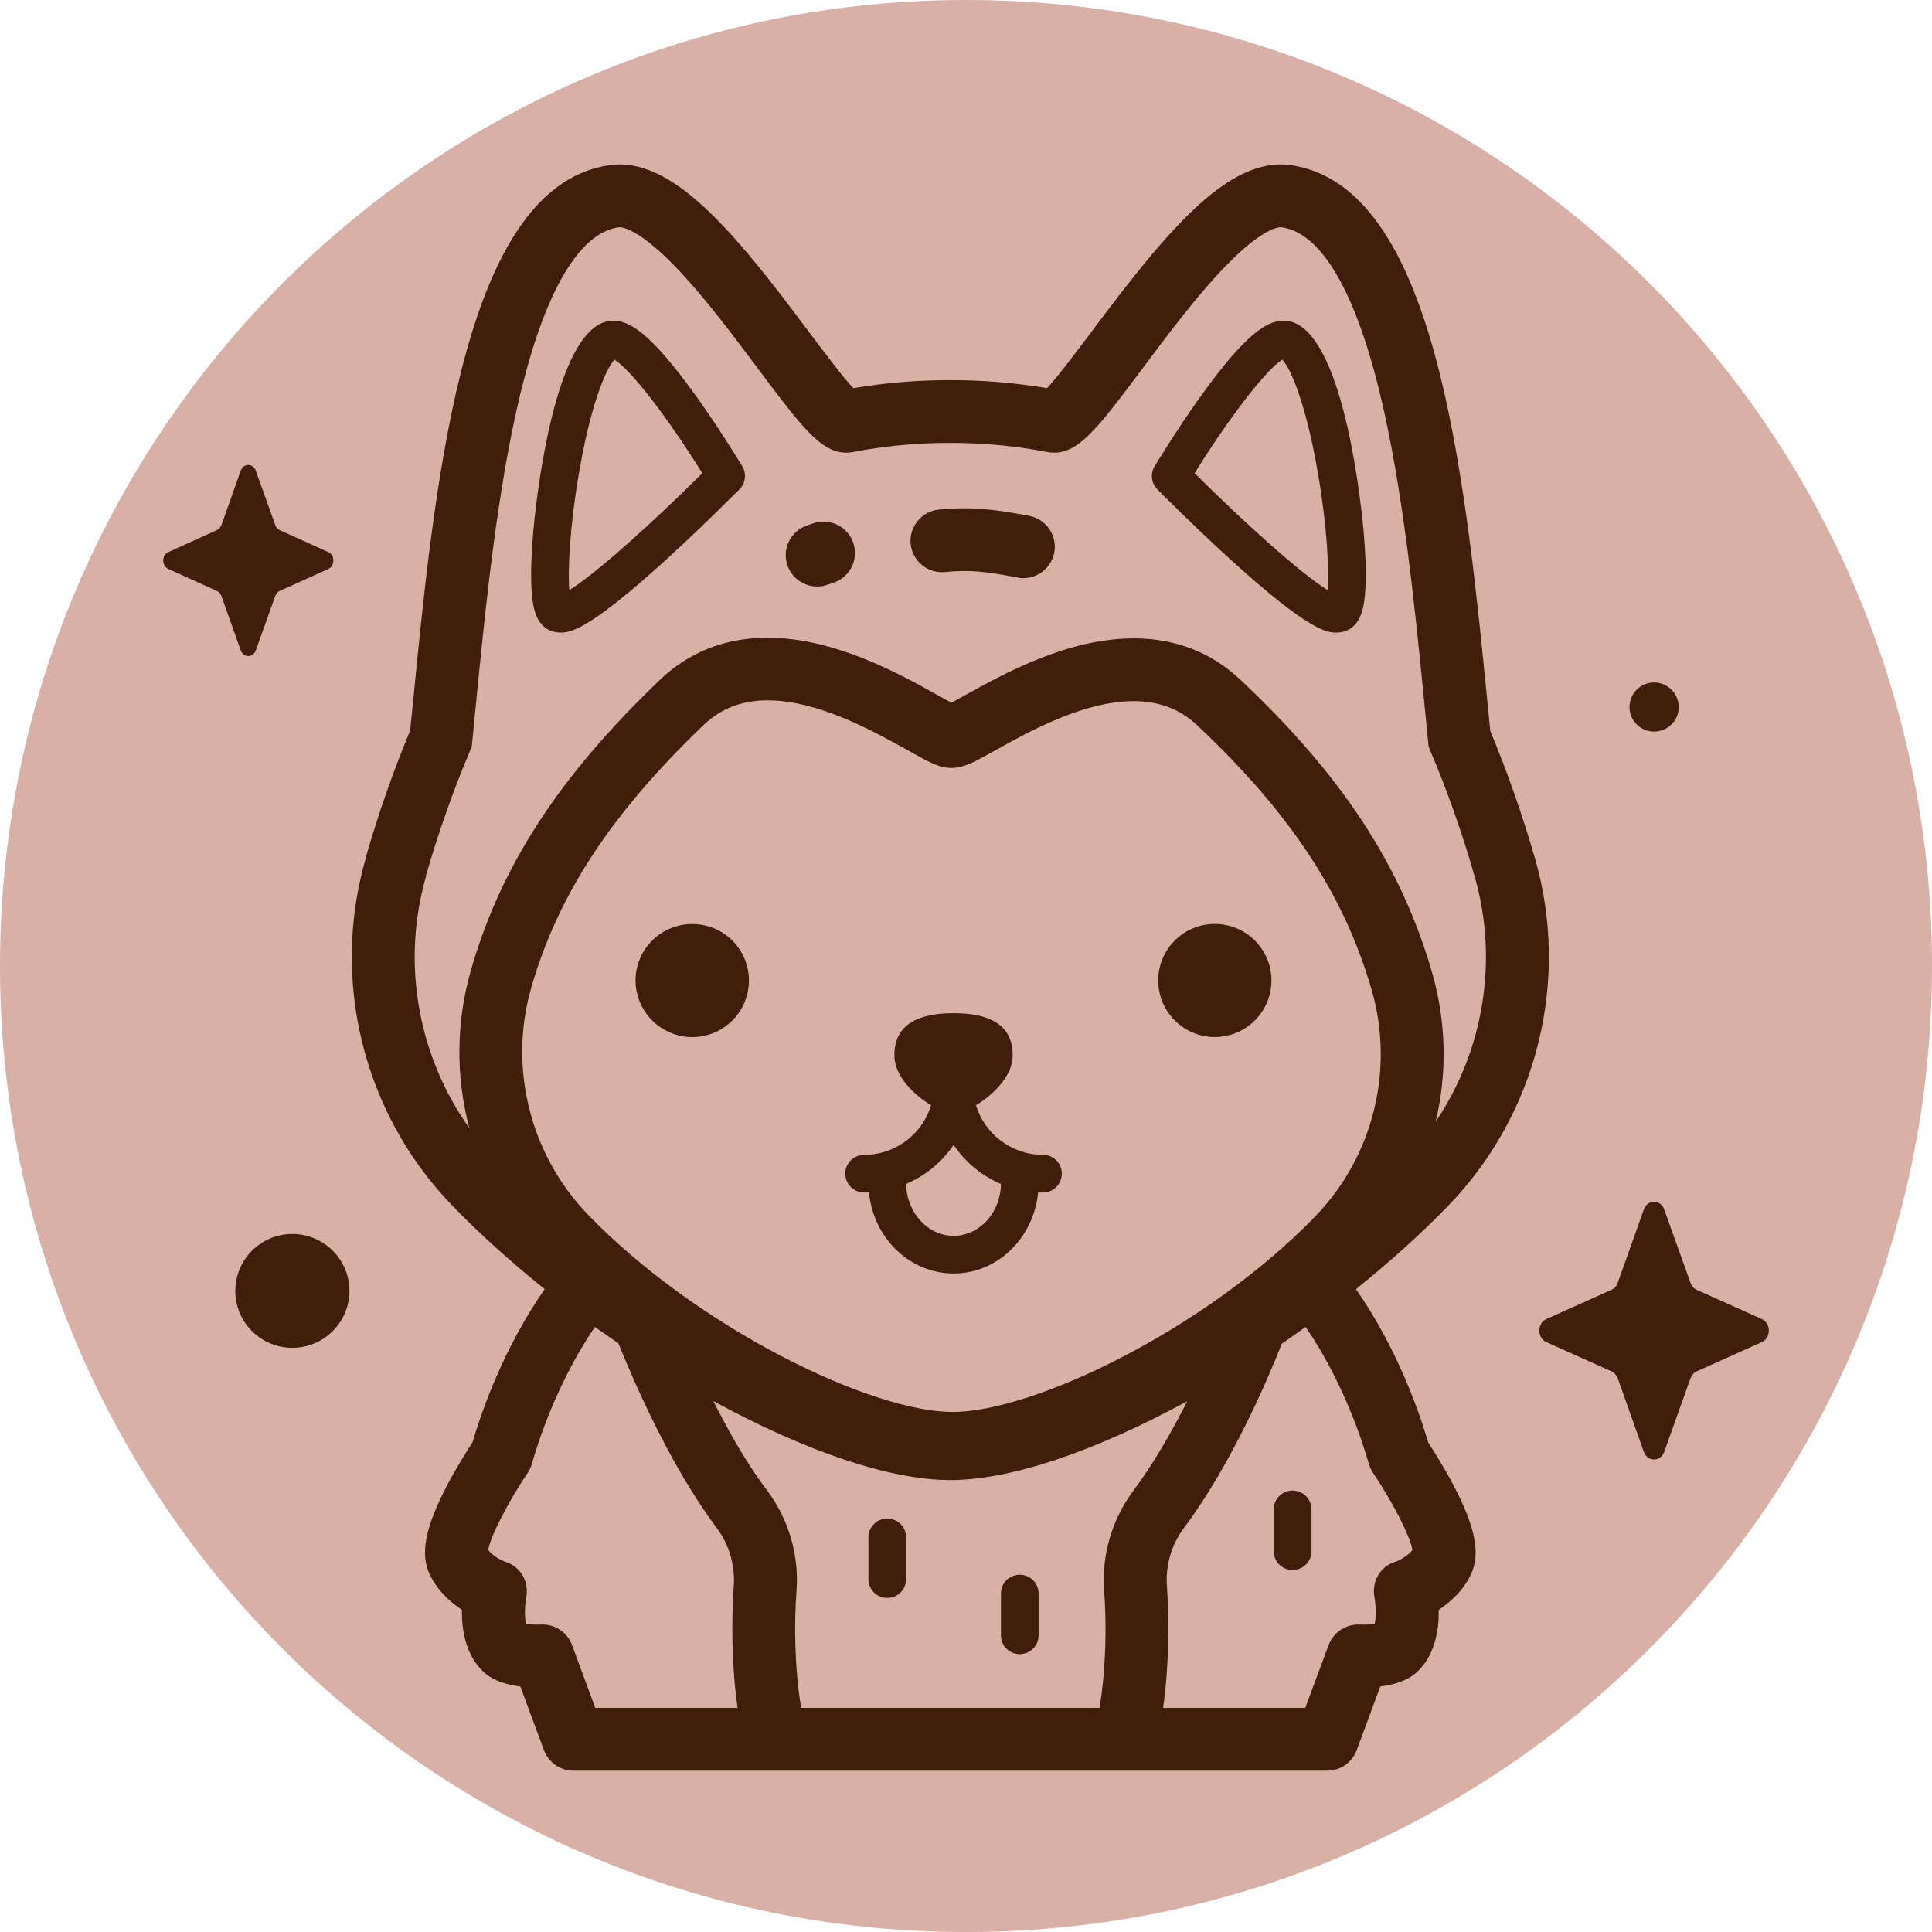 <?xml version="1.0" encoding="utf-8"?>
<!-- Generator: Adobe Illustrator 16.0.0, SVG Export Plug-In . SVG Version: 6.00 Build 0)  -->
<!DOCTYPE svg PUBLIC "-//W3C//DTD SVG 1.1//EN" "http://www.w3.org/Graphics/SVG/1.1/DTD/svg11.dtd">
<svg version="1.1" id="圖層_1" xmlns="http://www.w3.org/2000/svg" xmlns:xlink="http://www.w3.org/1999/xlink" x="0px" y="0px"
	 width="120px" height="120px" viewBox="0 0 120 120" enable-background="new 0 0 120 120" xml:space="preserve">
<path fill-rule="evenodd" clip-rule="evenodd" fill="#D8B0A6" d="M0,60C0,26.86,26.86,0,60,0c33.141,0,60,26.86,60,60
	c0,33.141-26.859,60-60,60C26.86,120,0,93.141,0,60z"/>
<g>
	<g>
		<path fill="#3F1F0C" d="M88.702,89.58c-0.561-1.91-1.921-5.84-4.48-9.51c2.09-1.681,4.03-3.42,5.75-5.2
			c5.5-5.69,7.56-13.95,5.37-21.55c-0.8-2.761-1.74-5.42-2.78-7.93l-0.18-1.84c-0.62-6.24-1.38-14-2.95-20.32
			c-2.01-8.11-5.03-12.35-9.24-12.97c-3.89-0.57-7.75,4.13-12.39,10.34c-0.97,1.28-2.13,2.84-2.771,3.51
			c-1.93-0.33-3.95-0.5-6.02-0.5c-2.06,0-4.08,0.17-6.01,0.5c-0.64-0.67-1.8-2.23-2.77-3.51c-4.63-6.21-8.49-10.91-12.39-10.34
			c-4.21,0.62-7.23,4.86-9.24,12.97c-1.57,6.32-2.33,14.08-2.94,20.32l-0.19,1.84c-1.04,2.5-1.98,5.169-2.77,7.93l0.01,0.01
			c-2.19,7.59-0.13,15.85,5.37,21.54c1.72,1.78,3.66,3.52,5.75,5.2c-2.56,3.67-3.92,7.6-4.48,9.51c-0.3,0.47-0.95,1.479-1.55,2.62
			c-1.39,2.64-1.72,4.31-1.11,5.59c0.49,1.03,1.29,1.729,2,2.2c-0.02,1.2,0.21,2.819,1.36,3.87c0.59,0.54,1.43,0.79,2.27,0.89
			l1.46,3.95c0.29,0.77,1.02,1.28,1.83,1.28h46.83c0.811,0,1.54-0.511,1.83-1.28l1.46-3.95c0.84-0.1,1.681-0.35,2.271-0.89
			c1.149-1.051,1.38-2.67,1.359-3.87c0.71-0.471,1.511-1.17,2-2.2c0.61-1.28,0.28-2.95-1.109-5.59
			C89.651,91.06,89.002,90.05,88.702,89.58z M29.152,70.07c-3.2-4.5-4.24-10.29-2.68-15.67h-0.02c0.79-2.721,1.71-5.331,2.74-7.76
			l0.11-0.27l0.03-0.3l0.21-2.14c0.6-6.11,1.35-13.72,2.85-19.77c1.54-6.21,3.63-9.69,6.02-10.04c0.1-0.02,1.09-0.08,3.53,2.44
			c1.77,1.83,3.57,4.24,5.16,6.37c2.91,3.88,4.11,5.49,5.93,5.14c1.9-0.37,3.91-0.56,5.99-0.56c2.07,0,4.08,0.19,5.99,0.56
			c1.81,0.35,3.01-1.26,5.92-5.14c1.59-2.13,3.39-4.54,5.16-6.37c2.439-2.52,3.43-2.46,3.53-2.44c2.399,0.35,4.479,3.83,6.02,10.04
			c1.5,6.05,2.25,13.66,2.851,19.77l0.21,2.14l0.029,0.3l0.11,0.27c1.04,2.44,1.96,5.05,2.74,7.76c1.51,5.22,0.58,10.83-2.41,15.27
			c0.72-3.02,0.66-6.22-0.23-9.29c-1.92-6.62-5.58-12.21-11.88-18.14c-1.81-1.72-4.05-2.59-6.64-2.59c-4.141,0-8.12,2.22-10.5,3.54
			l-0.82,0.46l-0.84-0.46c-2.4-1.34-6.42-3.58-10.59-3.58c-2.62,0-4.87,0.88-6.7,2.63c-6.26,6-9.88,11.569-11.73,18.05
			C28.312,63.53,28.312,66.91,29.152,70.07z M32.992,61.36c1.66-5.78,4.96-10.811,10.69-16.311c1.09-1.04,2.39-1.55,3.99-1.55
			c3.16,0,6.62,1.94,8.69,3.09c1.35,0.76,1.97,1.11,2.74,1.11c0.76,0,1.42-0.37,2.73-1.1c2.04-1.14,5.46-3.05,8.59-3.05
			c1.58,0,2.88,0.5,3.96,1.52c5.76,5.43,9.09,10.48,10.81,16.4c1.44,4.96,0.101,10.351-3.479,14.061
			c-6.73,6.97-17.46,12.17-22.55,12.17h-0.01c-5.1-0.01-15.86-5.25-22.63-12.25C32.922,71.72,31.572,66.32,32.992,61.36z
			 M36.972,106.08l-1.44-3.9c-0.3-0.8-1.07-1.31-1.92-1.279c-0.3,0.02-0.68,0-0.94-0.04c-0.09-0.37-0.09-1.08,0.01-1.63
			c0.2-0.99-0.35-1.94-1.31-2.23c-0.26-0.09-0.78-0.37-1.05-0.73c0.13-0.819,1.24-2.989,2.44-4.77c0.12-0.18,0.21-0.37,0.27-0.57
			c0.34-1.21,1.54-5.029,3.92-8.51c0.48,0.34,0.97,0.68,1.46,1.021c0.84,2.09,3.15,7.52,6.09,11.439c0.79,1.05,1.17,2.351,1.07,3.66
			c-0.14,2-0.14,4.88,0.24,7.54H36.972z M49.472,98.83c0.17-2.25-0.49-4.49-1.85-6.29c-1.25-1.65-2.38-3.66-3.32-5.521
			c5.81,3.171,11.02,4.91,14.72,4.91c3.71,0,8.92-1.739,14.721-4.899c-0.94,1.859-2.08,3.85-3.311,5.51
			c-1.36,1.8-2.02,4.04-1.85,6.29c0.149,1.93,0.13,4.76-0.29,7.25h-18.53C49.342,103.59,49.322,100.76,49.472,98.83z M86.682,97
			c-0.96,0.28-1.5,1.24-1.31,2.22c0.1,0.561,0.1,1.271,0.01,1.641c-0.26,0.04-0.64,0.06-0.94,0.04c-0.84-0.03-1.62,0.479-1.92,1.279
			l-1.45,3.9h-8.829c0.38-2.66,0.38-5.54,0.239-7.54c-0.1-1.31,0.28-2.61,1.07-3.66c2.94-3.91,5.24-9.33,6.07-11.43h0.01
			c0.49-0.34,0.979-0.681,1.46-1.03c2.39,3.47,3.59,7.3,3.93,8.51c0.061,0.2,0.15,0.391,0.271,0.57c1.2,1.78,2.31,3.95,2.439,4.77
			C87.462,96.63,86.941,96.91,86.682,97z"/>
		<path fill-rule="evenodd" clip-rule="evenodd" fill="#3F1F0C" d="M38.16,22.34c-0.52,0.56-1.48,2.78-2.21,7.11
			c-0.56,3.27-0.69,5.94-0.59,7.2c1.62-0.99,5.18-4.19,8.26-7.26C41.47,25.93,39.14,22.91,38.16,22.34z M34.8,39.29
			c-0.28,0-0.55-0.07-0.78-0.2c-0.79-0.45-0.95-1.49-1.01-2.55c-0.05-0.92-0.01-2.14,0.11-3.52c0.11-1.21,1.13-11.84,4.38-13
			c0.18-0.06,0.38-0.1,0.58-0.1c0.94,0,2.22,0.58,5.19,4.73c1.52,2.13,2.78,4.23,2.84,4.32c0.27,0.46,0.2,1.04-0.18,1.42
			c-0.02,0.02-2.16,2.18-4.5,4.32C36.43,39.27,35.37,39.29,34.8,39.29z"/>
		<path fill-rule="evenodd" clip-rule="evenodd" fill="#3F1F0C" d="M74.2,29.39c3.079,3.07,6.64,6.27,8.26,7.26
			c0.101-1.26-0.03-3.93-0.59-7.2c-0.74-4.33-1.69-6.55-2.22-7.11C78.68,22.91,76.35,25.93,74.2,29.39z M83.02,39.29
			c-0.56,0-1.609,0-6.64-4.58c-2.34-2.14-4.479-4.3-4.5-4.32c-0.37-0.38-0.44-0.96-0.17-1.42c0.06-0.09,1.319-2.19,2.84-4.32
			c2.97-4.15,4.25-4.73,5.19-4.73c0.199,0,0.4,0.04,0.58,0.1c3.25,1.16,4.27,11.79,4.38,13c0.12,1.38,0.159,2.6,0.11,3.52
			c-0.061,1.06-0.221,2.1-1.011,2.55C83.57,39.22,83.3,39.29,83.02,39.29z"/>
		<path fill="#3F1F0C" d="M39.5,60.471c0.24-1.921,2-3.291,3.93-3.051c1.93,0.23,3.3,1.99,3.06,3.91
			c-0.24,1.93-1.99,3.29-3.92,3.061C40.64,64.15,39.27,62.4,39.5,60.471z"/>
		<path fill="#3F1F0C" d="M71.95,60.609c0.159-1.93,1.86-3.369,3.79-3.209c1.939,0.16,3.38,1.859,3.22,3.789
			c-0.16,1.931-1.86,3.371-3.8,3.211C73.23,64.24,71.79,62.54,71.95,60.609z"/>
		<path fill="#3F1F0C" d="M64.781,71.73c-1.96,0-3.62-1.301-4.16-3.08c1.06-0.65,2.28-1.801,2.28-3.11
			c0-2.021-1.649-2.61-3.669-2.61c-2.03,0-3.68,0.59-3.68,2.61c0,1.31,1.21,2.46,2.28,3.11c-0.54,1.779-2.2,3.08-4.16,3.08
			c-0.65,0-1.17,0.52-1.17,1.17c0,0.64,0.52,1.17,1.17,1.17c0.1,0,0.2,0,0.3-0.011c0.28,2.841,2.53,5.04,5.26,5.04
			c2.72,0,4.97-2.199,5.25-5.04c0.101,0.011,0.2,0.011,0.3,0.011c0.65,0,1.171-0.53,1.171-1.17
			C65.952,72.25,65.432,71.73,64.781,71.73z M59.232,76.76c-1.61,0-2.92-1.439-2.95-3.229c1.2-0.5,2.22-1.351,2.95-2.42
			c0.72,1.069,1.74,1.92,2.94,2.43C62.142,75.33,60.832,76.76,59.232,76.76z"/>
		<path fill="#3F1F0C" d="M55.11,99.25c-0.65,0-1.17-0.52-1.17-1.17v-2.59c0-0.65,0.52-1.17,1.17-1.17s1.17,0.52,1.17,1.17v2.59
			C56.28,98.73,55.76,99.25,55.11,99.25z"/>
		<path fill="#3F1F0C" d="M80.279,97.52c-0.639,0-1.17-0.529-1.17-1.17v-2.6c0-0.641,0.531-1.17,1.17-1.17
			c0.65,0,1.181,0.529,1.181,1.17v2.6C81.46,96.99,80.93,97.52,80.279,97.52z"/>
		<path fill="#3F1F0C" d="M63.34,102.74c-0.65,0-1.17-0.52-1.17-1.17v-2.59c0-0.65,0.52-1.17,1.17-1.17s1.17,0.52,1.17,1.17v2.59
			C64.51,102.221,63.99,102.74,63.34,102.74z"/>
	</g>
	<g>
		<path fill="#3F1F0C" d="M63.561,35.91c-0.121,0-0.24-0.01-0.36-0.04c-2.03-0.38-2.97-0.49-4.5-0.34
			c-1.08,0.11-2.03-0.68-2.14-1.75c-0.1-1.07,0.69-2.03,1.76-2.13c2.02-0.19,3.36-0.03,5.61,0.39c1.061,0.21,1.75,1.23,1.551,2.28
			C65.3,35.26,64.48,35.91,63.561,35.91z"/>
		<path fill="#3F1F0C" d="M50.76,36.43c-0.81,0-1.57-0.51-1.85-1.31c-0.35-1.02,0.19-2.13,1.21-2.48l0.43-0.15
			c1.03-0.33,2.13,0.24,2.46,1.26c0.33,1.02-0.23,2.12-1.26,2.45l-0.36,0.12C51.18,36.4,50.97,36.43,50.76,36.43z"/>
	</g>
	<g>
		<path fill="#3F1F0C" d="M103.37,75.13l1.63,4.55c0.07,0.2,0.2,0.35,0.38,0.43l4.05,1.82c0.58,0.26,0.58,1.17,0,1.43l-4.05,1.82
			c-0.18,0.08-0.31,0.24-0.38,0.43l-1.63,4.561c-0.229,0.641-1.04,0.641-1.271,0l-1.619-4.561c-0.07-0.189-0.211-0.35-0.381-0.43
			l-4.06-1.82c-0.569-0.26-0.569-1.17,0-1.43l4.06-1.82c0.17-0.08,0.311-0.229,0.381-0.43l1.619-4.55
			C102.33,74.48,103.141,74.48,103.37,75.13z"/>
		<path fill="#3F1F0C" d="M15.89,29.24l1.21,3.38c0.05,0.14,0.15,0.25,0.28,0.31l3.01,1.36c0.42,0.19,0.42,0.86,0,1.05l-3.01,1.36
			c-0.13,0.05-0.23,0.17-0.28,0.31l-1.21,3.38c-0.17,0.48-0.77,0.48-0.94,0l-1.2-3.38c-0.05-0.14-0.16-0.26-0.29-0.31l-3-1.36
			c-0.43-0.19-0.43-0.86,0-1.05l3-1.36c0.13-0.06,0.24-0.17,0.29-0.31l1.2-3.38C15.12,28.76,15.72,28.76,15.89,29.24z"/>
		<path fill="#3F1F0C" d="M14.71,79.37c0.45-1.899,2.36-3.08,4.26-2.63c1.91,0.449,3.09,2.35,2.64,4.25
			c-0.45,1.9-2.36,3.08-4.27,2.63C15.44,83.17,14.26,81.27,14.71,79.37z"/>
		<path fill="#3F1F0C" d="M102.74,42.39c0.84,0,1.529,0.68,1.529,1.53c0,0.84-0.689,1.52-1.529,1.52c-0.85,0-1.53-0.68-1.53-1.52
			C101.21,43.07,101.891,42.39,102.74,42.39z"/>
	</g>
</g>
</svg>
